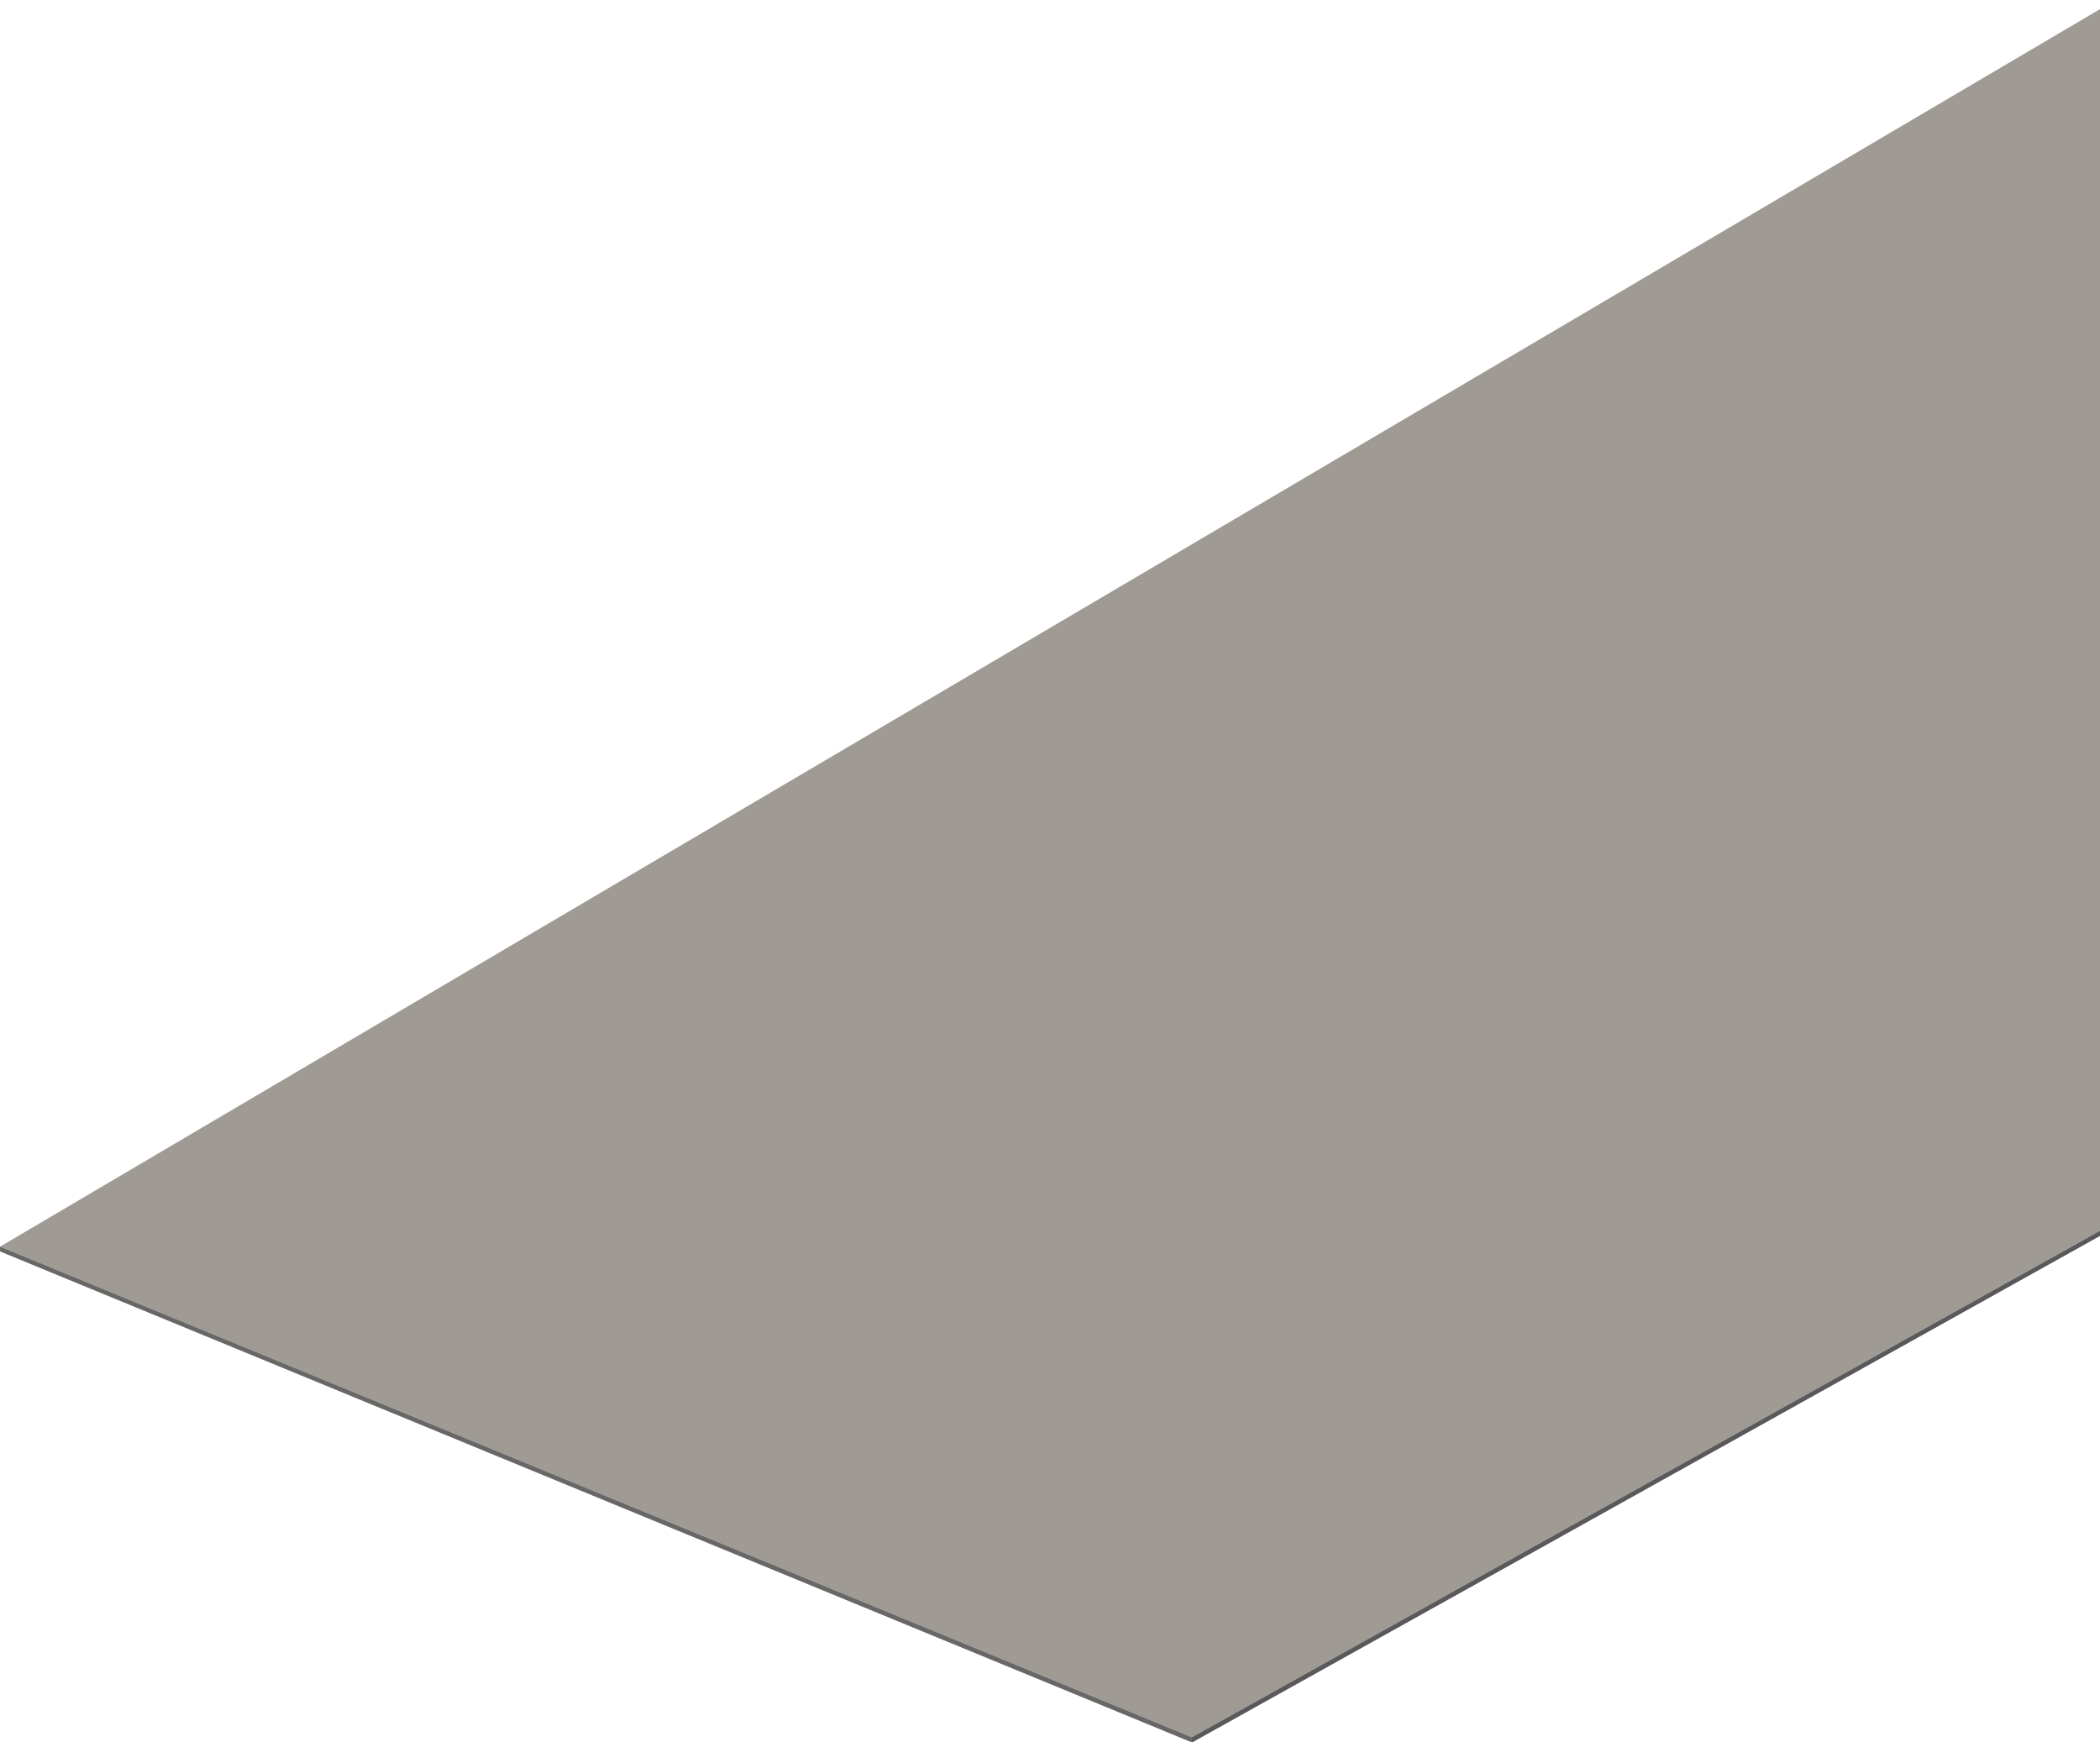 <?xml version="1.0" encoding="utf-8"?>
<!-- Generator: Adobe Illustrator 23.0.2, SVG Export Plug-In . SVG Version: 6.00 Build 0)  -->
<svg version="1.1" id="Layer_1" xmlns="http://www.w3.org/2000/svg" xmlns:xlink="http://www.w3.org/1999/xlink" x="0px" y="0px"
	 viewBox="0 0 1301.56 1080" style="enable-background:new 0 0 1301.56 1080;" xml:space="preserve">
<style type="text/css">
	.st0{fill:#3A3A3C;}
	.st1{fill:#59595B;}
	.st2{fill:#BDBDBF;}
	.st3{fill:url(#SVGID_1_);}
	.st4{opacity:0.8;}
	.st5{fill:url(#SVGID_2_);}
	.st6{fill:#706758;}
	.st7{fill:url(#SVGID_3_);}
	.st8{fill:#525254;}
	.st9{fill:url(#SVGID_4_);}
	.st10{fill:url(#SVGID_5_);}
	.st11{fill:url(#SVGID_6_);}
	.st12{opacity:0.79;}
</style>
<g>
	<g>
		<g>
			<g>
				<linearGradient id="SVGID_1_" gradientUnits="userSpaceOnUse" x1="0" y1="926.373" x2="738.795" y2="926.373">
					<stop  offset="0.011" style="stop-color:#9F9B94"/>
					<stop  offset="1" style="stop-color:#9F9B94"/>
				</linearGradient>
				<polygon class="st3" points="738.79,1076.94 0,772.75 0.08,775.68 738.79,1080 				"/>
				<linearGradient id="SVGID_2_" gradientUnits="userSpaceOnUse" x1="0" y1="540.354" x2="1304.759" y2="540.354">
					<stop  offset="0.011" style="stop-color:#9F9B94"/>
					<stop  offset="1" style="stop-color:#9F9B94"/>
				</linearGradient>
				<polygon class="st5" points="738.79,1076.94 1304.76,761.28 1304.76,3.77 0,772.75 				"/>
			</g>
			<polygon class="st1" points="738.79,1080 738.79,1076.94 1304.76,761.28 1304.76,764.22 			"/>
			<g class="st12">
				<polygon class="st1" points="738.79,1076.94 0,772.75 0.08,775.68 738.79,1080 				"/>
			</g>
			<polygon class="st1" points="738.79,1080 738.79,1076.94 1304.76,761.28 1304.76,764.22 			"/>
		</g>
	</g>
</g>
</svg>
